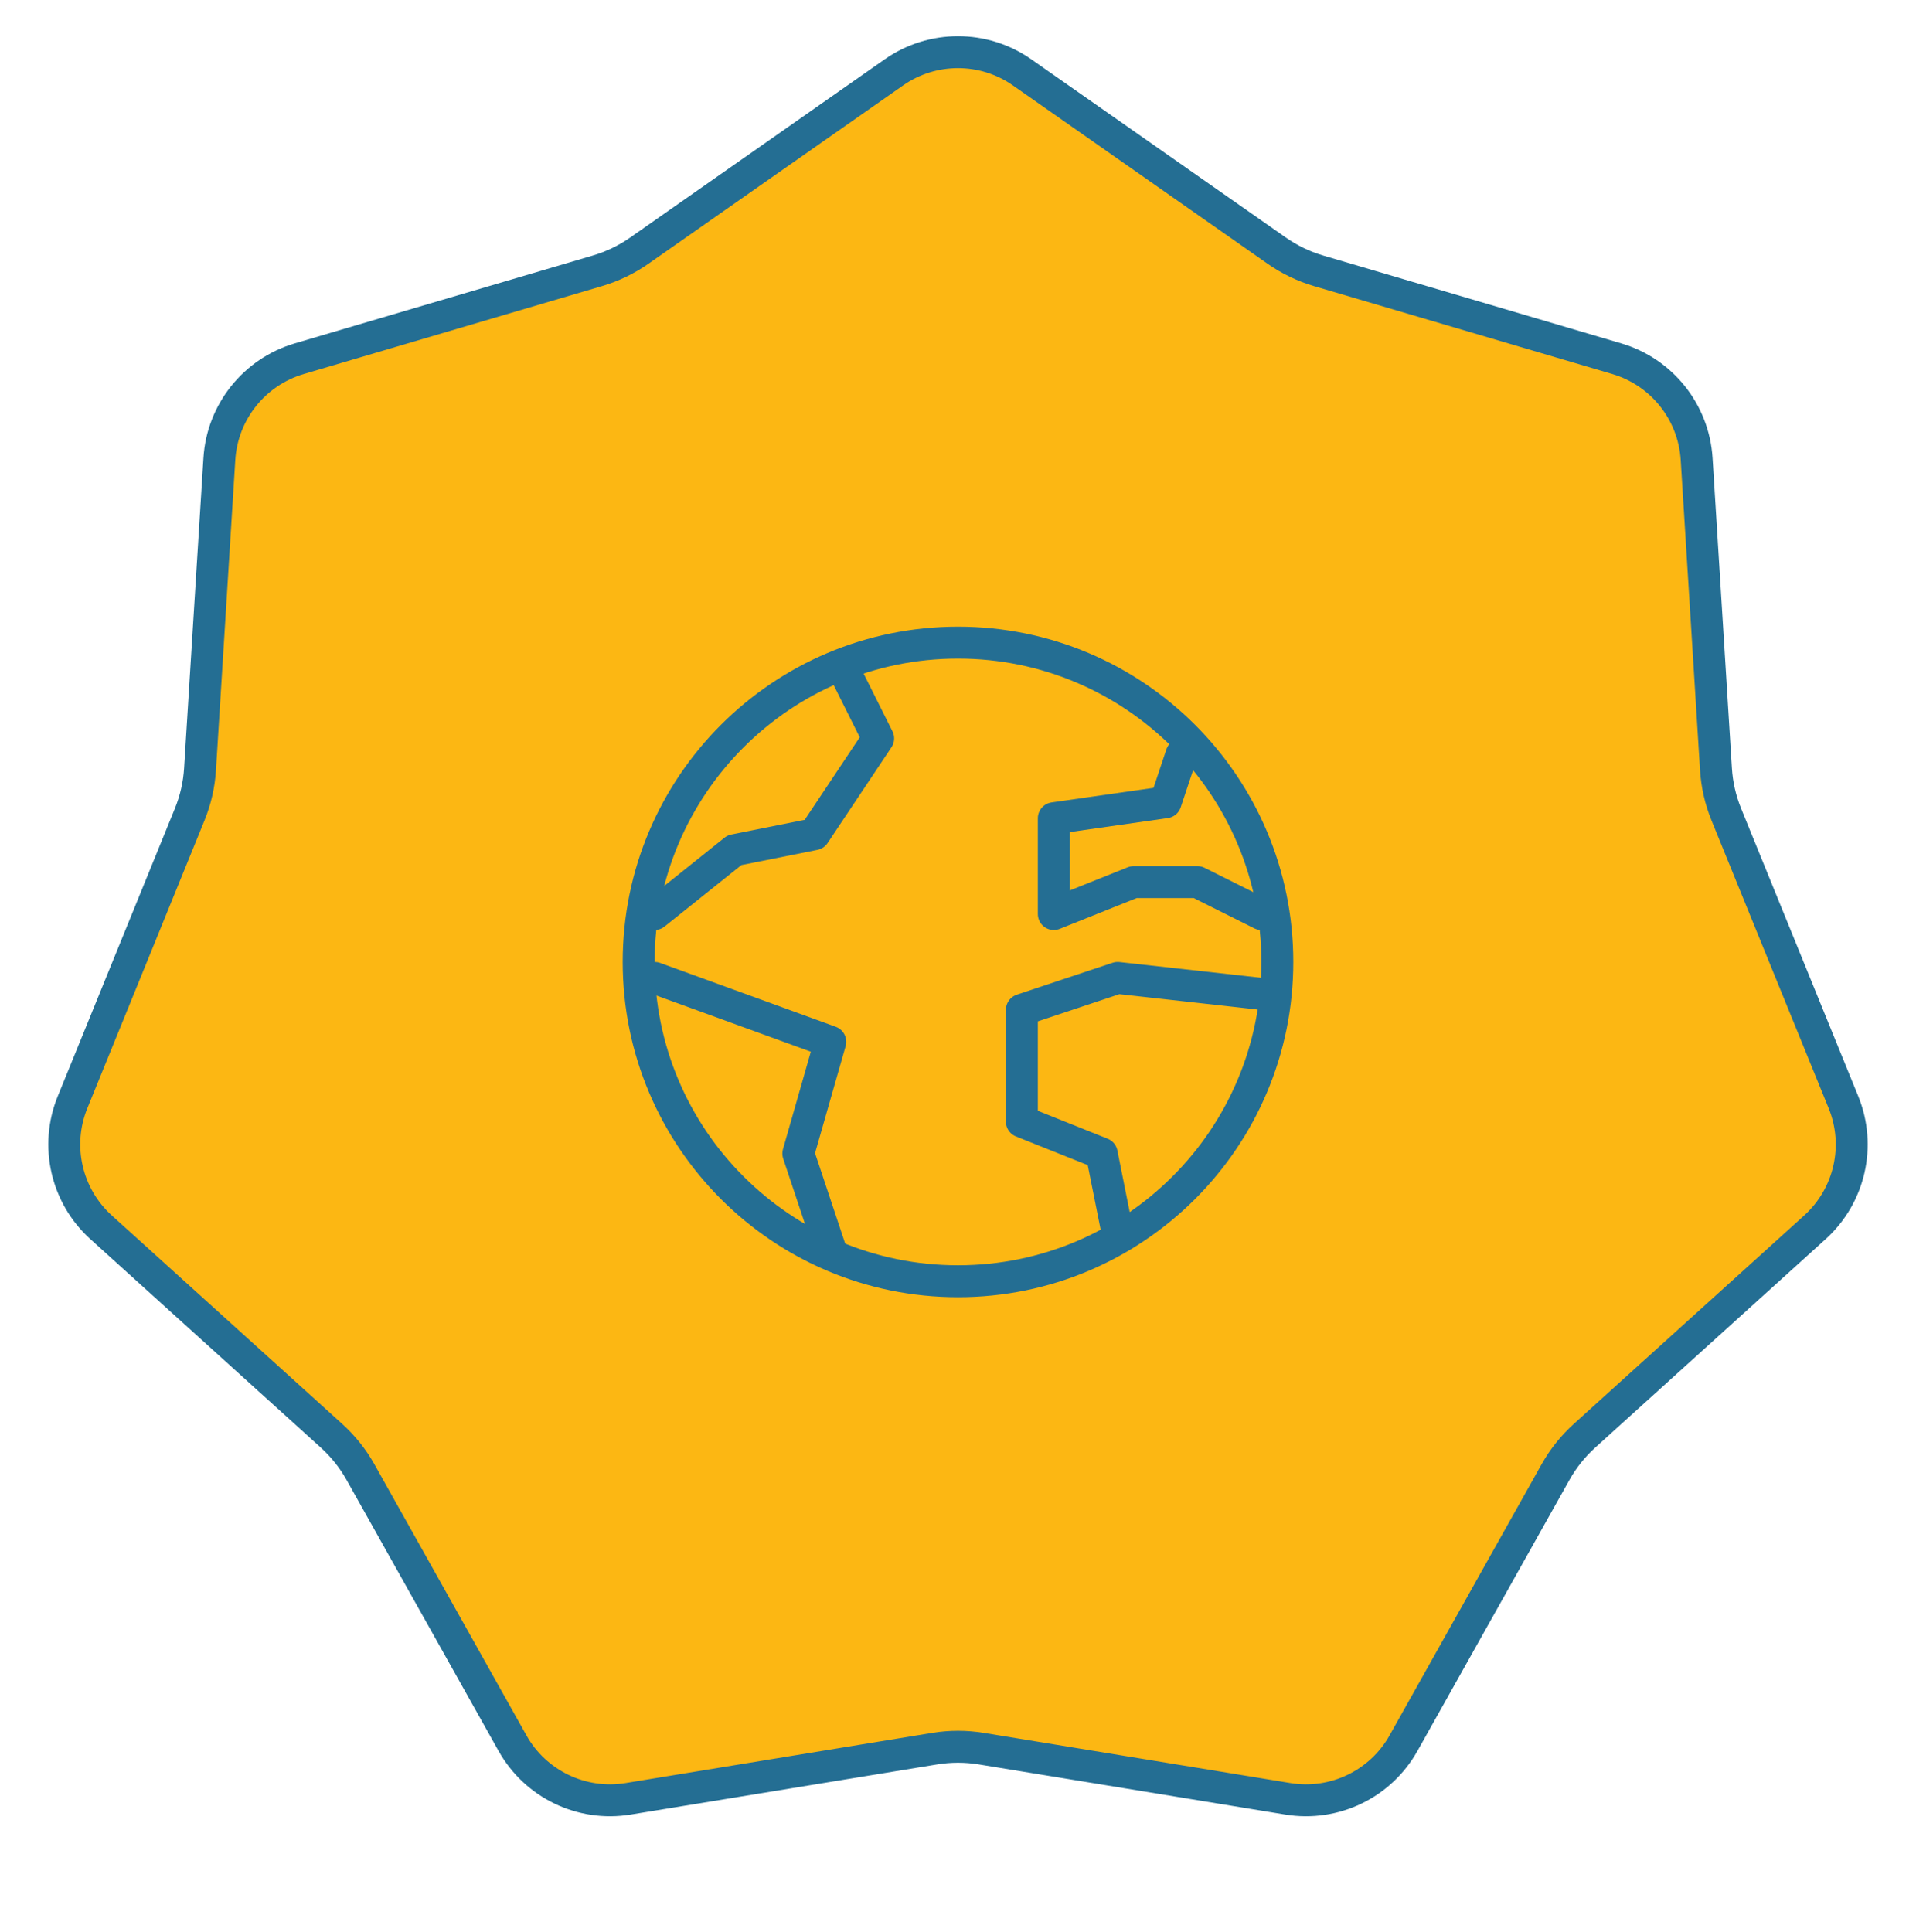 <svg width="120" height="121" viewBox="0 0 120 121" fill="none" xmlns="http://www.w3.org/2000/svg">
<path d="M55.984 4.533C58.395 2.845 61.605 2.845 64.016 4.533L79.962 15.7C80.76 16.259 81.645 16.685 82.58 16.961L101.253 22.466C104.076 23.298 106.077 25.807 106.261 28.744L107.472 48.175C107.532 49.148 107.751 50.105 108.118 51.008L115.457 69.039C116.566 71.765 115.853 74.894 113.671 76.868L99.234 89.931C98.512 90.585 97.9 91.352 97.423 92.202L87.901 109.183C86.462 111.75 83.57 113.142 80.665 112.667L61.453 109.524C60.491 109.367 59.509 109.367 58.547 109.524L39.335 112.667C36.43 113.142 33.538 111.75 32.099 109.183L22.577 92.202C22.1 91.352 21.488 90.585 20.766 89.931L6.329 76.868C4.147 74.894 3.434 71.765 4.543 69.039L11.882 51.008C12.249 50.105 12.468 49.148 12.528 48.175L13.739 28.744C13.922 25.807 15.924 23.298 18.747 22.466L37.42 16.961C38.355 16.685 39.239 16.259 40.038 15.7L55.984 4.533Z" fill="#FCB713" stroke="#246E93" stroke-width="2"/>
<path d="M60 80.25C71.046 80.25 80 71.296 80 60.25C80 49.204 71.046 40.25 60 40.25C48.954 40.25 40 49.204 40 60.25C40 71.296 48.954 80.25 60 80.25Z" stroke="#246E93" stroke-width="2" stroke-linecap="round" stroke-linejoin="round"/>
<path d="M41 61.25L52 65.25L50 72.25L52 78.25" stroke="#246E93" stroke-width="2" stroke-linecap="round" stroke-linejoin="round"/>
<path d="M70 77.25L69 72.25L64 70.25V63.25L70 61.25L79 62.25" stroke="#246E93" stroke-width="2" stroke-linecap="round" stroke-linejoin="round"/>
<path d="M74 47.25L73 50.25L66 51.25V57.25L71 55.25H75L79 57.25" stroke="#246E93" stroke-width="2" stroke-linecap="round" stroke-linejoin="round"/>
<path d="M41 57.25L46 53.25L51 52.25L55 46.25L53 42.25" stroke="#246E93" stroke-width="2" stroke-linecap="round" stroke-linejoin="round"/>
</svg>
